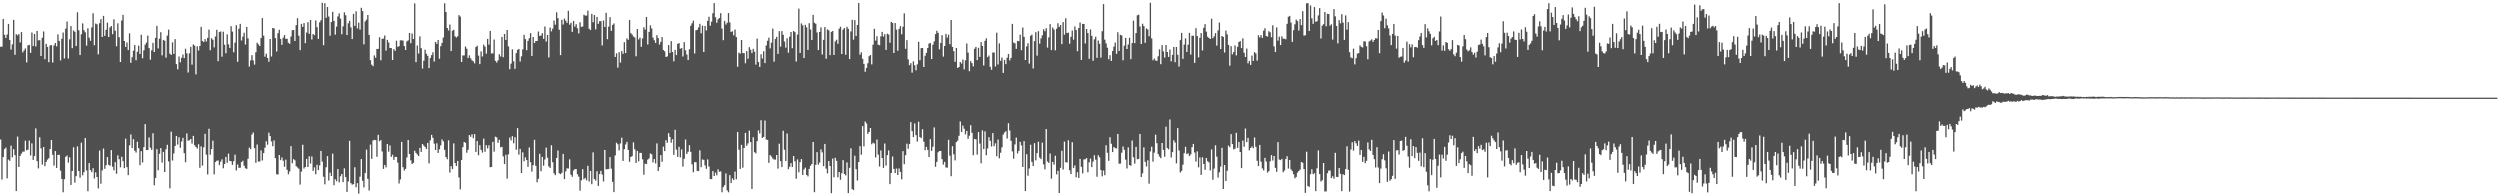 <svg xmlns="http://www.w3.org/2000/svg" width="1920" height="150"><path fill="#4f4f4f" d="M0 35.9h1v71.256H0zM1 35.851h1v102.037H1zM2 14.556h1v106.084H2zM3 26.712h1v87.84H3zM4 29.125h1v84.246H4zM5 26.504h1v110.478H5zM6 18.369h1v104.208H6zM7 30.727h1v92.777H7zM8 38.017h1v73.84H8zM9 34.089h1v86.757H9zM10 15.269h1v99.305H10zM11 42.112h1v77.058H11zM12 26.207h1v120.539H12zM13 27.178h1v77.723H13zM14 26.202h1v102.035H14zM15 32.636h1v87.051H15zM16 24.604h1v93.372H16zM17 40.266h1v76.149H17zM18 38.73h1v77.749H18zM19 37.188h1v70.859H19zM20 47.916h1v67.543H20zM21 34.84h1v80.089H21zM22 34.469h1v73.518H22zM23 40.577h1v78.801H23zM24 24.965h1v85.102H24zM25 35.393h1v87.421H25zM26 26.112h1v93.739H26zM27 35.661h1v62.939H27zM28 23.796h1v99.977H28zM29 31.046h1v98.305H29zM30 30.806h1v74.59H30zM31 42.993h1v70.901H31zM32 29.004h1v97.422H32zM33 24.178h1v88.694H33zM34 45.465h1v82.189H34zM35 33.675h1v90.656H35zM36 36.045h1v86.536H36zM37 47.79h1v73.756H37zM38 34.855h1v79.59H38zM39 34.652h1v72.934H39zM40 48.036h1v70.873H40zM41 34.895h1v92.295H41zM42 33.026h1v82.977H42zM43 35.618h1v93.361H43zM44 26.44h1v92.524H44zM45 31.439h1v87.437H45zM46 46.405h1v84.656H46zM47 29.801h1v107.617H47zM48 25.004h1v122.652H48zM49 44.893h1v92.743H49zM50 22.034h1v98.394H50zM51 16.537h1v102.892H51zM52 44.962h1v79.937H52zM53 30.196h1v90.639H53zM54 20h1v122.053H54zM55 37.024h1v94.296H55zM56 23.416h1v89.696H56zM57 24.419h1v115.836H57zM58 35.365h1v99.883H58zM59 9.415h1v103.001H59zM60 23.224h1v108.157H60zM61 42.294h1v94.224H61zM62 26.297h1v83.274H62zM63 17.966h1v116.692H63zM64 23.234h1v109.032H64zM65 24.81h1v81.182H65zM66 35.044h1v95.863H66zM67 21.697h1v125.208H67zM68 28.922h1v96.304H68zM69 31.329h1v99.307H69zM70 21.059h1v111.213H70zM71 10.212h1v118.961H71zM72 34.749h1v102.29H72zM73 18.077h1v114.329H73zM74 18.62h1v117.3H74zM75 41.738h1v102.931H75zM76 17.807h1v97.804H76zM77 14.694h1v126.413H77zM78 28.409h1v102.479H78zM79 12.168h1v101.904H79zM80 27.543h1v102.103H80zM81 22.884h1v103.995H81zM82 17.43h1v103.192H82zM83 28.41h1v98.142H83zM84 21.036h1v106.246H84zM85 19.947h1v95.351H85zM86 26.289h1v101.782H86zM87 14.858h1v115.968H87zM88 23.597h1v100.92H88zM89 35.52h1v97.897H89zM90 17.919h1v101.383H90zM91 28.64h1v93.672H91zM92 47.63h1v80.902H92zM93 15.747h1v104.687H93zM94 11.35h1v112.415H94zM95 31.484h1v97.649H95zM96 36.05h1v70.457H96zM97 32.636h1v95.739H97zM98 38.44h1v96.048H98zM99 25.587h1v86.016H99zM100 48.256h1v54.99H100zM101 43.941h1v69.811H101zM102 38.895h1v67.966H102zM103 34.589h1v81.16H103zM104 46.234h1v70.887H104zM105 39.741h1v69.125H105zM106 35.108h1v78.661H106zM107 41.456h1v85.405H107zM108 26.692h1v89.421H108zM109 44.765h1v80.023H109zM110 38.632h1v74.359H110zM111 34.297h1v61.029H111zM112 32.721h1v82.516H112zM113 27.356h1v87.874H113zM114 36.932h1v68.631H114zM115 45.843h1v67.541H115zM116 38.675h1v76.428H116zM117 32.91h1v69.462H117zM118 39.944h1v102.374H118zM119 29.101h1v107.554H119zM120 19.842h1v94.713H120zM121 37.246h1v93.577H121zM122 29.682h1v88.436H122zM123 24.726h1v89.024H123zM124 42.491h1v82.384H124zM125 30.693h1v85.929H125zM126 31.297h1v100.775H126zM127 44.289h1v70.376H127zM128 27.343h1v83.865H128zM129 22.759h1v101.217H129zM130 41.233h1v103.423H130zM131 42.199h1v58.911H131zM132 32.494h1v90.808H132zM133 41.373h1v76.507H133zM134 30.033h1v82.085H134zM135 49.273h1v55.117H135zM136 53.256h1v57.743H136zM137 43.422h1v62H137zM138 47.88h1v65.645H138zM139 44.415h1v64.337H139zM140 41.871h1v64.008H140zM141 44.626h1v73.009H141zM142 37.428h1v87.217H142zM143 40.954h1v61.571H143zM144 55.708h1v52.315H144zM145 40.963h1v66.782H145zM146 35.982h1v70.778H146zM147 49.643h1v60.64H147zM148 34.124h1v70.244H148zM149 35.062h1v76.461H149zM150 57.142h1v55.759H150zM151 35.585h1v78.494H151zM152 38.755h1v72.049H152zM153 35.35h1v93.525H153zM154 20.616h1v91.802H154zM155 31.449h1v95.737H155zM156 32.297h1v80.852H156zM157 30.063h1v72.671H157zM158 31.907h1v86.863H158zM159 29.094h1v104.9H159zM160 22.717h1v76.176H160zM161 38.546h1v80.306H161zM162 29.322h1v85.143H162zM163 30.572h1v77.463H163zM164 36.394h1v97.472H164zM165 28.016h1v96.459H165zM166 22.89h1v100.606H166zM167 47.003h1v76.205H167zM168 24.637h1v102.183H168zM169 24.18h1v100.035H169zM170 43.537h1v78.836H170zM171 24.312h1v104.912H171zM172 34.371h1v91.646H172zM173 40.898h1v79.633H173zM174 26.35h1v98.666H174zM175 34.022h1v84.012H175zM176 36.825h1v86.797H176zM177 20.113h1v103.73H177zM178 24.271h1v102.372H178zM179 40.144h1v83.688H179zM180 32.697h1v86.067H180zM181 19.363h1v111.531H181zM182 47.463h1v78.877H182zM183 22.085h1v106.785H183zM184 18.336h1v110.554H184zM185 31.072h1v93.387H185zM186 28.179h1v95.253H186zM187 25.13h1v102.13H187zM188 34.193h1v95.016H188zM189 20.714h1v108.977H189zM190 29.439h1v92.458H190zM191 51.158h1v62.22H191zM192 46.38h1v68.165H192zM193 42.352h1v60.963H193zM194 46.319h1v55.412H194zM195 49.591h1v64.216H195zM196 40.135h1v84.909H196zM197 32.81h1v78.193H197zM198 34.118h1v90.011H198zM199 35.356h1v88.645H199zM200 29.215h1v86.314H200zM201 13.857h1v109.392H201zM202 27.418h1v90.113H202zM203 43.511h1v69.925H203zM204 41.194h1v67.277H204zM205 44.503h1v66.618H205zM206 47.396h1v54.472H206zM207 29.937h1v74.574H207zM208 43.392h1v65.327H208zM209 21.493h1v90.827H209zM210 21.829h1v85.995H210zM211 29.303h1v92.1H211zM212 39.571h1v94.234H212zM213 25.547h1v108.481H213zM214 22.87h1v96.186H214zM215 29.874h1v93.109H215zM216 34.475h1v86.457H216zM217 28.958h1v94.473H217zM218 26.955h1v101.109H218zM219 29.862h1v92.787H219zM220 29.79h1v100.634H220zM221 32.808h1v101.023H221zM222 33.684h1v97.977H222zM223 28.016h1v84.223H223zM224 23.228h1v102.096H224zM225 23.029h1v99.211H225zM226 31.504h1v91.656H226zM227 19.32h1v108.296H227zM228 13.943h1v114.694H228zM229 27.4h1v102.176H229zM230 38.526h1v103.251H230zM231 18.327h1v113.474H231zM232 20.703h1v90.438H232zM233 17.757h1v111.657H233zM234 33.141h1v95.128H234zM235 24.98h1v97.097H235zM236 17.061h1v111.187H236zM237 26h1v94.007H237zM238 15.314h1v110.264H238zM239 30.341h1v89.839H239zM240 26.104h1v105.138H240zM241 27.033h1v101.517H241zM242 15.648h1v118.171H242zM243 20.823h1v105.683H243zM244 29.831h1v100.854H244zM245 17.16h1v109.856H245zM246 15.545h1v100.38H246zM247 2.175h1v121.931H247zM248 34.695h1v101.029H248zM249 2.502h1v139.062H249zM250 13.666h1v114.769H250zM251 5.364h1v114.529H251zM252 12.721h1v125.923H252zM253 27.442h1v105.173H253zM254 16.957h1v118.226H254zM255 9.052h1v108.949H255zM256 16.071h1v126.22H256zM257 26.631h1v111.02H257zM258 20.416h1v118.773H258zM259 12.615h1v117.22H259zM260 10.314h1v129.785H260zM261 14.265h1v121.106H261zM262 26.304h1v107.346H262zM263 20.225h1v119.663H263zM264 9.481h1v119.774H264zM265 11.703h1v124.271H265zM266 26.876h1v120.518H266zM267 17.943h1v121.446H267zM268 16.003h1v92.17H268zM269 20.997h1v119.632H269zM270 30.009h1v111.816H270zM271 10.662h1v130.777H271zM272 19.939h1v108.547H272zM273 8.726h1v135.105H273zM274 21.817h1v118.848H274zM275 17.406h1v131.274H275zM276 22.717h1v112.948H276zM277 5.993h1v116.187H277zM278 8.508h1v130.3H278zM279 34.1h1v109.813H279zM280 16.439h1v116.49H280zM281 15.042h1v99.912H281zM282 11.531h1v125.816H282zM283 26.844h1v119.498H283zM284 46.224h1v64.816H284zM285 49.641h1v72.36H285zM286 50.863h1v57.013H286zM287 42.53h1v64.909H287zM288 44.35h1v63.271H288zM289 37.6h1v82.891H289zM290 37.544h1v65.987H290zM291 28.627h1v79.868H291zM292 46.294h1v61.254H292zM293 29.844h1v86.471H293zM294 29.664h1v100.021H294zM295 27.231h1v99.441H295zM296 38.872h1v89.631H296zM297 30.631h1v79.954H297zM298 32.631h1v83.848H298zM299 36.925h1v74.779H299zM300 36.914h1v83.577H300zM301 46.07h1v72.79H301zM302 37.73h1v85.039H302zM303 39.061h1v81.424H303zM304 31.298h1v89.237H304zM305 35.978h1v88.951H305zM306 35.447h1v105.448H306zM307 31.02h1v106.796H307zM308 30.947h1v78.025H308zM309 31.226h1v97.172H309zM310 35.383h1v95.568H310zM311 38.377h1v91.315H311zM312 31.8h1v89.133H312zM313 31.045h1v76.463H313zM314 25.311h1v92.938H314zM315 33.188h1v89.942H315zM316 25.699h1v100.275H316zM317 29.93h1v95.132H317zM318 2.604h1v113.143H318zM319 47.715h1v69.662H319zM320 34.957h1v83.666H320zM321 41.095h1v78.839H321zM322 27.979h1v85.591H322zM323 36.944h1v79.752H323zM324 52.62h1v57.996H324zM325 46.629h1v65.204H325zM326 38.141h1v74.82H326zM327 41.243h1v73.225H327zM328 42.892h1v66.888H328zM329 52.347h1v73.154H329zM330 44.605h1v63.147H330zM331 42.334h1v61.264H331zM332 40.2h1v65.702H332zM333 47.237h1v63.079H333zM334 32.198h1v82.988H334zM335 33.689h1v76.381H335zM336 30.739h1v86.699H336zM337 45.132h1v69.509H337zM338 35.456h1v76.202H338zM339 32.91h1v74.163H339zM340 28.802h1v79.801H340zM341 2.502h1v112.62H341zM342 9.144h1v111.463H342zM343 21.512h1v100.782H343zM344 23.397h1v84.315H344zM345 18.846h1v113.668H345zM346 39.198h1v88.321H346zM347 23.594h1v106.268H347zM348 22.872h1v87.277H348zM349 27.909h1v97.339H349zM350 28.848h1v98.629H350zM351 27.853h1v95.732H351zM352 11.619h1v124.649H352zM353 12.773h1v132.687H353zM354 47.618h1v75.281H354zM355 42.592h1v70.409H355zM356 42.569h1v66.437H356zM357 35.727h1v73.964H357zM358 37.449h1v79.864H358zM359 44.577h1v70.471H359zM360 42.498h1v61.22H360zM361 44.816h1v60.236H361zM362 46.36h1v56.794H362zM363 47.122h1v59.013H363zM364 48.658h1v54.329H364zM365 36.129h1v80.571H365zM366 35.114h1v73.203H366zM367 42.696h1v76.543H367zM368 49.234h1v62.257H368zM369 39.476h1v75.61H369zM370 43.382h1v73.806H370zM371 34.31h1v72.121H371zM372 35.841h1v80.766H372zM373 41.223h1v70.228H373zM374 29.908h1v84.094H374zM375 34.279h1v77.267H375zM376 23.763h1v104.689H376zM377 41.056h1v87.175H377zM378 40.948h1v67.997H378zM379 30.354h1v86.15H379zM380 46.771h1v58.21H380zM381 48.01h1v57.529H381zM382 46.324h1v63.345H382zM383 41.642h1v65.737H383zM384 43.377h1v69.799H384zM385 28.35h1v84.435H385zM386 43.909h1v76.186H386zM387 26.089h1v99.891H387zM388 30.739h1v88.159H388zM389 23.022h1v114.129H389zM390 35.654h1v82.894H390zM391 53.168h1v52.458H391zM392 48.855h1v58.947H392zM393 37.875h1v66.665H393zM394 47.056h1v62.999H394zM395 52.907h1v52.473H395zM396 40.8h1v74.207H396zM397 38.314h1v60.07H397zM398 37.629h1v81.153H398zM399 47.253h1v67.121H399zM400 43.262h1v89.606H400zM401 37.895h1v79.082H401zM402 26.715h1v97.161H402zM403 30.046h1v90.796H403zM404 38.578h1v84.354H404zM405 31.405h1v96.737H405zM406 29.349h1v83.904H406zM407 25.451h1v99.183H407zM408 42.94h1v88.86H408zM409 28.402h1v98.495H409zM410 33.033h1v74.352H410zM411 31.481h1v95.849H411zM412 31.479h1v108.552H412zM413 24.233h1v113.068H413zM414 27.55h1v90.554H414zM415 27.354h1v104.194H415zM416 25.519h1v95.012H416zM417 29.866h1v97.439H417zM418 20.303h1v102.214H418zM419 31.891h1v81.468H419zM420 26.892h1v94.271H420zM421 44.115h1v83.678H421zM422 21.14h1v107.808H422zM423 24.083h1v87.47H423zM424 22.03h1v102.521H424zM425 15.816h1v117.261H425zM426 18.946h1v115.587H426zM427 9.444h1v111.825H427zM428 13.983h1v101.602H428zM429 22.846h1v110.238H429zM430 42.332h1v91.438H430zM431 15.21h1v117.501H431zM432 18.844h1v99.31H432zM433 14.282h1v123.277H433zM434 15.857h1v115.765H434zM435 17.547h1v111.757H435zM436 8.313h1v121.145H436zM437 18.961h1v103.386H437zM438 17.44h1v116.698H438zM439 24.467h1v111.28H439zM440 16.096h1v114.888H440zM441 20.43h1v109.448H441zM442 18.59h1v111.23H442zM443 21.753h1v112.106H443zM444 25.663h1v110.027H444zM445 17.105h1v129.318H445zM446 20.639h1v117.877H446zM447 20.367h1v109.56H447zM448 11.311h1v126.382H448zM449 11.969h1v124.613H449zM450 11.986h1v126.526H450zM451 8.136h1v119.175H451zM452 22.1h1v117.334H452zM453 23.099h1v108.197H453zM454 10.641h1v130.848H454zM455 17.097h1v99.952H455zM456 11.513h1v125.949H456zM457 22.567h1v116.136H457zM458 12.971h1v118.543H458zM459 18.323h1v124.454H459zM460 16.33h1v117.357H460zM461 16.242h1v114.976H461zM462 34.9h1v99.2H462zM463 15.733h1v123.631H463zM464 20.754h1v94.38H464zM465 9.812h1v120.257H465zM466 30.111h1v99.854H466zM467 20.462h1v109.267H467zM468 13.161h1v107.446H468zM469 23.694h1v105.828H469zM470 19.153h1v120.51H470zM471 18.002h1v129.569H471zM472 43.746h1v75.632H472zM473 40.944h1v68.651H473zM474 51.906h1v58.886H474zM475 40.049h1v75.471H475zM476 48.089h1v62.094H476zM477 39.238h1v66.488H477zM478 41.317h1v82.299H478zM479 32.385h1v82.137H479zM480 40.747h1v70.216H480zM481 29.47h1v79.474H481zM482 30.634h1v84.531H482zM483 15.31h1v108.957H483zM484 25.469h1v95.085H484zM485 26.55h1v93.284H485zM486 28.035h1v81.279H486zM487 28.779h1v85.865H487zM488 43.235h1v81.899H488zM489 22.275h1v93.629H489zM490 30.308h1v93.571H490zM491 28.911h1v88.448H491zM492 35.928h1v81.548H492zM493 29.533h1v92.83H493zM494 20.946h1v113.256H494zM495 22.791h1v102.908H495zM496 13.02h1v113.009H496zM497 34.138h1v88.503H497zM498 24.533h1v97.108H498zM499 19.492h1v98.381H499zM500 21.849h1v96.663H500zM501 28.899h1v95.872H501zM502 30.916h1v91.24H502zM503 32.961h1v92.508H503zM504 27.052h1v83.055H504zM505 29.288h1v102.014H505zM506 34.186h1v94.108H506zM507 32.175h1v86.897H507zM508 28.469h1v95.805H508zM509 38.44h1v74.194H509zM510 39.428h1v76.642H510zM511 43.797h1v63.882H511zM512 43.28h1v66.387H512zM513 34.601h1v67.663H513zM514 40.699h1v64.491H514zM515 31.608h1v77.976H515zM516 39.899h1v67.013H516zM517 47.116h1v71.806H517zM518 38.297h1v61.404H518zM519 42.3h1v72.58H519zM520 33.678h1v86.816H520zM521 33.076h1v79.651H521zM522 37.447h1v83.425H522zM523 36.907h1v77.821H523zM524 43.365h1v84.604H524zM525 32.35h1v89.612H525zM526 38.628h1v68.525H526zM527 41.87h1v76.36H527zM528 46.154h1v70.387H528zM529 37.836h1v73.656H529zM530 19.802h1v96.843H530zM531 17.908h1v108.312H531zM532 15.85h1v116.498H532zM533 41.066h1v83.43H533zM534 23.23h1v101.413H534zM535 22.925h1v108.275H535zM536 21.065h1v110.303H536zM537 18.254h1v97.176H537zM538 25.528h1v102.868H538zM539 19.732h1v102.699H539zM540 39.936h1v82.852H540zM541 19.929h1v107.102H541zM542 23.373h1v106.291H542zM543 16.035h1v106.376H543zM544 12.844h1v115.076H544zM545 19.769h1v117.827H545zM546 16.627h1v120.972H546zM547 10.209h1v121.192H547zM548 2.379h1v132.794H548zM549 13.277h1v119.347H549zM550 17.472h1v117.198H550zM551 14.867h1v115.163H551zM552 13.816h1v118.14H552zM553 10.13h1v121.508H553zM554 21.975h1v125.683H554zM555 30.883h1v112.812H555zM556 16.021h1v126.205H556zM557 18.835h1v114.311H557zM558 17.467h1v128.778H558zM559 10.056h1v137.623H559zM560 17.258h1v117.256H560zM561 24.512h1v116.091H561zM562 23.991h1v113.002H562zM563 27.152h1v111.147H563zM564 22.696h1v109.074H564zM565 28.479h1v109.187H565zM566 51.235h1v50.107H566zM567 40.434h1v74.56H567zM568 41.221h1v88.529H568zM569 30.725h1v80.514H569zM570 40.791h1v88.002H570zM571 40.829h1v72.84H571zM572 48.579h1v53.508H572zM573 39.225h1v72.749H573zM574 45.13h1v64.977H574zM575 36.239h1v64.125H575zM576 38.22h1v70.855H576zM577 40.808h1v104.365H577zM578 37.531h1v67.886H578zM579 39.703h1v77.182H579zM580 49.596h1v68.238H580zM581 29.671h1v78.726H581zM582 47.606h1v52.47H582zM583 51.391h1v51.113H583zM584 41.662h1v50.696H584zM585 44.959h1v60.975H585zM586 39.353h1v65.806H586zM587 48.449h1v44.13H587zM588 34.927h1v72.236H588zM589 31.275h1v76.218H589zM590 28.915h1v96.184H590zM591 37.148h1v81.966H591zM592 32.784h1v87.409H592zM593 21.941h1v99.823H593zM594 47.378h1v75.095H594zM595 29.94h1v92.71H595zM596 28.247h1v90.804H596zM597 41.434h1v88.036H597zM598 23.916h1v86.472H598zM599 35.815h1v87.999H599zM600 23.919h1v104.458H600zM601 26.733h1v73.671H601zM602 31.914h1v83.098H602zM603 36.584h1v87.102H603zM604 29.447h1v73.086H604zM605 40.424h1v89.544H605zM606 28.17h1v99.906H606zM607 24.554h1v100.748H607zM608 37.019h1v91.248H608zM609 23.803h1v95.984H609zM610 24.681h1v99.225H610zM611 47.276h1v89.993H611zM612 26.577h1v95.857H612zM613 6.594h1v125.755H613zM614 40.665h1v83.837H614zM615 17.945h1v104.234H615zM616 19.516h1v114.881H616zM617 44.535h1v85.593H617zM618 19.101h1v109.621H618zM619 21.013h1v113.335H619zM620 38.342h1v97.155H620zM621 17.821h1v111.923H621zM622 22.693h1v104.617H622zM623 30.702h1v95.237H623zM624 11.418h1v97.662H624zM625 17.42h1v130.182H625zM626 18.229h1v108.334H626zM627 24.912h1v91.918H627zM628 38.469h1v88.016H628zM629 24.598h1v100.261H629zM630 21.056h1v93.754H630zM631 41.886h1v75.177H631zM632 30.62h1v97.011H632zM633 20.774h1v89.751H633zM634 45.121h1v84.431H634zM635 22.557h1v110.543H635zM636 23.338h1v100.315H636zM637 42.339h1v85.143H637zM638 24.473h1v123.89H638zM639 23.8h1v98.031H639zM640 42.256h1v93.875H640zM641 31.781h1v89.393H641zM642 30.531h1v93.003H642zM643 33.635h1v102.561H643zM644 22.023h1v110.093H644zM645 20.553h1v117.518H645zM646 41.483h1v91.514H646zM647 22.797h1v100.196H647zM648 21.479h1v112.174H648zM649 42.029h1v92.656H649zM650 20.596h1v104.138H650zM651 22.187h1v126.101H651zM652 45.348h1v83.51H652zM653 24.184h1v89.719H653zM654 15.245h1v130.001H654zM655 30.474h1v115.543H655zM656 15.448h1v104.173H656zM657 27.678h1v102.257H657zM658 19.228h1v119.417H658zM659 2.318h1v122.078H659zM660 42.044h1v70.168H660zM661 40.213h1v78.622H661zM662 45.177h1v51.631H662zM663 49.113h1v63.343H663zM664 55.166h1v38.154H664zM665 52.194h1v42.631H665zM666 48.587h1v54.22H666zM667 43.184h1v58.205H667zM668 42.248h1v56.06H668zM669 49.436h1v61.38H669zM670 34.296h1v75.294H670zM671 22.131h1v88.077H671zM672 31.19h1v89.721H672zM673 27.868h1v79.311H673zM674 34.376h1v84.404H674zM675 34.7h1v93.195H675zM676 27.957h1v87.583H676zM677 24.464h1v96.896H677zM678 28.053h1v100.862H678zM679 26.289h1v83.96H679zM680 38.366h1v88.794H680zM681 25.93h1v93.188H681zM682 26.513h1v88.993H682zM683 32.826h1v108.576H683zM684 16.808h1v116.034H684zM685 17.597h1v102.639H685zM686 40.727h1v88.94H686zM687 17.735h1v115.114H687zM688 22.81h1v106.631H688zM689 38.978h1v95.432H689zM690 22.229h1v107.149H690zM691 20.045h1v111.968H691zM692 26.392h1v111.358H692zM693 20.513h1v95.556H693zM694 10.268h1v115.854H694zM695 37.504h1v81.707H695zM696 30.802h1v79.54H696zM697 45.623h1v68.583H697zM698 50.056h1v60.598H698zM699 48.538h1v45.267H699zM700 55.823h1v44.874H700zM701 47.094h1v58.188H701zM702 50.105h1v44.703H702zM703 54.02h1v49.808H703zM704 49.386h1v59.378H704zM705 32.124h1v61.389H705zM706 46.268h1v58.992H706zM707 36.945h1v69.119H707zM708 36.812h1v62.447H708zM709 51.44h1v57.41H709zM710 42.808h1v72.523H710zM711 40.599h1v72.174H711zM712 36.861h1v78.294H712zM713 33.493h1v87.129H713zM714 33.063h1v73.778H714zM715 45.385h1v70.497H715zM716 34.331h1v78.38H716zM717 31.777h1v66.069H717zM718 26.213h1v101.907H718zM719 23.593h1v100.739H719zM720 25.249h1v91.706H720zM721 37.872h1v78.029H721zM722 32.991h1v82.958H722zM723 27.016h1v95.225H723zM724 43.466h1v82.971H724zM725 35.315h1v88.976H725zM726 26.026h1v102.514H726zM727 28.862h1v99.955H727zM728 26.638h1v80.73H728zM729 33.964h1v85.657H729zM730 15.372h1v119.933H730zM731 36.064h1v76.225H731zM732 39.289h1v79.237H732zM733 47.442h1v75.753H733zM734 36.878h1v72.275H734zM735 52.247h1v55.747H735zM736 51.478h1v52.82H736zM737 47.606h1v45.686H737zM738 48.788h1v52.614H738zM739 45.781h1v50.69H739zM740 53.305h1v45.55H740zM741 46.27h1v56.951H741zM742 33.391h1v67.186H742zM743 40.386h1v66.258H743zM744 54.67h1v49.525H744zM745 46.937h1v49.199H745zM746 48.513h1v53.527H746zM747 51.054h1v68.141H747zM748 37.43h1v69.252H748zM749 36.064h1v71.008H749zM750 46.164h1v72.584H750zM751 36.707h1v64.721H751zM752 43.654h1v66.567H752zM753 32.309h1v93.109H753zM754 35.32h1v64.802H754zM755 50.289h1v64.191H755zM756 31.369h1v69.556H756zM757 29.425h1v89.825H757zM758 43.896h1v70.118H758zM759 42.666h1v62.682H759zM760 51.314h1v56.826H760zM761 53.585h1v58.955H761zM762 40.317h1v61.873H762zM763 40.366h1v71.906H763zM764 51.058h1v59.02H764zM765 25.09h1v94.931H765zM766 49.493h1v57.716H766zM767 33.343h1v88.232H767zM768 46.711h1v70.582H768zM769 44.208h1v68.987H769zM770 56.018h1v47.407H770zM771 46.019h1v55.742H771zM772 49.263h1v51.489H772zM773 44.332h1v62.054H773zM774 41.496h1v53.103H774zM775 46.377h1v53.885H775zM776 44.454h1v63.735H776zM777 18.35h1v97.945H777zM778 32.697h1v89.156H778zM779 33.304h1v77.594H779zM780 37.537h1v68.144H780zM781 31.432h1v86.429H781zM782 31.629h1v84.281H782zM783 26.668h1v82.3H783zM784 38.551h1v73.119H784zM785 21.142h1v107.125H785zM786 28.305h1v80.06H786zM787 46.094h1v100.653H787zM788 35.64h1v82.801H788zM789 33.249h1v101.739H789zM790 48.846h1v80.532H790zM791 27.493h1v83.645H791zM792 26.603h1v97.716H792zM793 52.577h1v74.977H793zM794 31.611h1v78.39H794zM795 24.724h1v98.393H795zM796 42.749h1v74.832H796zM797 23.942h1v84.885H797zM798 33.517h1v87.467H798zM799 29.564h1v92.627H799zM800 27.133h1v82.384H800zM801 22.453h1v103.778H801zM802 24.032h1v106.01H802zM803 21.641h1v77.471H803zM804 36.575h1v87.493H804zM805 28.722h1v96.398H805zM806 18.534h1v99.389H806zM807 38.473h1v98.729H807zM808 21.094h1v103.291H808zM809 22.759h1v103.688H809zM810 38.662h1v80.942H810zM811 22.046h1v111.871H811zM812 17.909h1v113.241H812zM813 20.731h1v127.486H813zM814 19.175h1v109.7H814zM815 33.885h1v81.939H815zM816 16.929h1v113.284H816zM817 26.637h1v82.117H817zM818 14.04h1v110.472H818zM819 25.401h1v99.491H819zM820 25.015h1v82.731H820zM821 33.577h1v97.2H821zM822 28.245h1v105.426H822zM823 23.465h1v85.747H823zM824 30.47h1v98.508H824zM825 20.332h1v106.753H825zM826 23.113h1v113.021H826zM827 39.303h1v92.932H827zM828 21.553h1v115.159H828zM829 17.28h1v104.783H829zM830 46.053h1v82.121H830zM831 18.33h1v114.832H831zM832 18.434h1v104.044H832zM833 33.388h1v88.862H833zM834 22.297h1v99.123H834zM835 25.392h1v106.916H835zM836 45.143h1v79.483H836zM837 22.63h1v99.134H837zM838 27.552h1v100.802H838zM839 46.667h1v77.458H839zM840 30.228h1v89.001H840zM841 28.192h1v94.5H841zM842 44.436h1v91.297H842zM843 31.151h1v88.069H843zM844 33.641h1v87.198H844zM845 44.214h1v86.41H845zM846 23.987h1v111.411H846zM847 3.176h1v127.795H847zM848 30.453h1v104.095H848zM849 33.308h1v78.261H849zM850 36.663h1v80.674H850zM851 45.519h1v77.963H851zM852 42.383h1v62.966H852zM853 46.786h1v63.607H853zM854 39.192h1v77.581H854zM855 35.855h1v77.041H855zM856 32.656h1v81.156H856zM857 41.311h1v72.691H857zM858 24.784h1v78.06H858zM859 39.123h1v86.649H859zM860 26.769h1v98.836H860zM861 27.25h1v90.066H861zM862 46.3h1v66.21H862zM863 35.08h1v79.968H863zM864 29.132h1v93.485H864zM865 37.648h1v91.75H865zM866 34.181h1v79.022H866zM867 28.957h1v97.791H867zM868 45.417h1v81.939H868zM869 33.085h1v74.819H869zM870 15.839h1v104.945H870zM871 33.151h1v92.47H871zM872 25.38h1v87.396H872zM873 11.792h1v110.52H873zM874 11.289h1v110.778H874zM875 20.385h1v82.513H875zM876 33.844h1v102.116H876zM877 18.228h1v114.892H877zM878 20.034h1v93.14H878zM879 32.931h1v91.338H879zM880 21.851h1v105.99H880zM881 22.663h1v100.459H881zM882 27.857h1v113.186H882zM883 2.089h1v114.196H883zM884 29.472h1v83.212H884zM885 46.281h1v77.861H885zM886 44.944h1v72.327H886zM887 46.455h1v56.958H887zM888 46.767h1v63.206H888zM889 43.194h1v75.155H889zM890 37.882h1v82.338H890zM891 49.298h1v72.198H891zM892 34.71h1v75.139H892zM893 39.47h1v75.607H893zM894 44.233h1v76.125H894zM895 34.574h1v62.682H895zM896 39.937h1v73.811H896zM897 43.72h1v70.947H897zM898 38.065h1v53.671H898zM899 47.086h1v73.897H899zM900 42.207h1v74.617H900zM901 36.083h1v71.618H901zM902 47.784h1v61.665H902zM903 36.118h1v89.38H903zM904 42.074h1v56.265H904zM905 51.091h1v64.45H905zM906 30.826h1v101.645H906zM907 25.223h1v105.984H907zM908 45.187h1v81.277H908zM909 34.234h1v83.425H909zM910 29.513h1v83.211H910zM911 39.879h1v78.48H911zM912 34.377h1v83.337H912zM913 25.261h1v94.648H913zM914 41.911h1v76.719H914zM915 27.46h1v85.599H915zM916 27.457h1v83.096H916zM917 48.313h1v68.819H917zM918 21.658h1v102.444H918zM919 27.69h1v88.552H919zM920 44.057h1v84.474H920zM921 29.053h1v91.854H921zM922 25.339h1v109.016H922zM923 38.737h1v82.119H923zM924 21.372h1v104.541H924zM925 18.542h1v111.934H925zM926 24.296h1v97.047H926zM927 28.211h1v95.655H927zM928 29.182h1v95.528H928zM929 29.94h1v100.99H929zM930 14.314h1v100.412H930zM931 29.362h1v108.668H931zM932 27.924h1v101.549H932zM933 25.448h1v86.148H933zM934 35.041h1v85.302H934zM935 23.338h1v113.065H935zM936 17.317h1v115.011H936zM937 37.685h1v90.286H937zM938 27.673h1v85.857H938zM939 28.364h1v116.803H939zM940 40.342h1v86.387H940zM941 23.436h1v115.606H941zM942 26.407h1v104.793H942zM943 34.476h1v77.366H943zM944 50.428h1v62.641H944zM945 35.46h1v67.558H945zM946 41.747h1v68.911H946zM947 39.914h1v74.843H947zM948 34.871h1v79.298H948zM949 42.556h1v59.434H949zM950 35.933h1v77.619H950zM951 32.238h1v76.836H951zM952 31.547h1v85.198H952zM953 36.932h1v92.182H953zM954 29.46h1v78.545H954zM955 40.511h1v72.192H955zM956 43.768h1v54.96H956zM957 37.27h1v71.856H957zM958 48.66h1v57.236H958zM959 46.817h1v68.671H959zM960 49.889h1v63.755H960zM961 42.647h1v69.817H961zM962 46.784h1v67.06H962zM963 40.012h1v65.56H963zM964 41.086h1v71.643H964zM965 46.606h1v76.913H965zM966 27.07h1v100.483H966zM967 28.758h1v82.569H967zM968 26.954h1v97.274H968zM969 29.066h1v100.2H969zM970 23.547h1v107.294H970zM971 21.668h1v99.575H971zM972 27.699h1v96.332H972zM973 28.112h1v104.428H973zM974 23.96h1v107.483H974zM975 24.832h1v99.066H975zM976 28.618h1v90.534H976zM977 19.412h1v103.864H977zM978 35.632h1v84.183H978zM979 39.993h1v88.927H979zM980 21.058h1v110.89H980zM981 31.194h1v77.951H981zM982 28.149h1v94.431H982zM983 34.627h1v88.359H983zM984 27.906h1v94.116H984zM985 29.796h1v102.488H985zM986 29.674h1v101.253H986zM987 30.184h1v91.915H987zM988 18.338h1v101.634H988zM989 12.917h1v116.539H989zM990 12.173h1v110.703H990zM991 17.375h1v112.686H991zM992 32.155h1v99.267H992zM993 23.21h1v110.601H993zM994 18.704h1v118.235H994zM995 15.056h1v120.821H995zM996 16.23h1v116.404H996zM997 23.426h1v107.92H997zM998 14.624h1v115.62H998zM999 19.371h1v105.007H999zM1000 8.592h1v116.455H1000zM1001 27.364h1v102.47H1001zM1002 27.093h1v121.009H1002zM1003 2.494h1v114.02H1003zM1004 2.443h1v140.446H1004zM1005 23.832h1v119.657H1005zM1006 4.217h1v129.566H1006zM1007 14.054h1v115.962H1007zM1008 18.342h1v115.417H1008zM1009 5.419h1v127.528H1009zM1010 16.757h1v130.09H1010zM1011 16.258h1v112.955H1011zM1012 11.818h1v103.68H1012zM1013 6.26h1v127.436H1013zM1014 29.605h1v109.828H1014zM1015 19.699h1v118.767H1015zM1016 18.6h1v106.598H1016zM1017 9.22h1v137.824H1017zM1018 20.185h1v126.834H1018zM1019 10.614h1v122.385H1019zM1020 10.825h1v120.142H1020zM1021 19.771h1v111.194H1021zM1022 18.611h1v118.164H1022zM1023 30.424h1v104.968H1023zM1024 6.99h1v130.253H1024zM1025 12.54h1v104.825H1025zM1026 19.895h1v115.962H1026zM1027 33.34h1v102.64H1027zM1028 15.464h1v113.573H1028zM1029 17.913h1v115.593H1029zM1030 10.922h1v135.934H1030zM1031 17.344h1v116.507H1031zM1032 30.633h1v103.885H1032zM1033 11.805h1v118.019H1033zM1034 22.772h1v89.586H1034zM1035 17.044h1v113.411H1035zM1036 40.076h1v107.059H1036zM1037 44.113h1v70.691H1037zM1038 44.749h1v64.495H1038zM1039 37.377h1v78.323H1039zM1040 49.454h1v58.867H1040zM1041 44.686h1v65.404H1041zM1042 41.183h1v70.916H1042zM1043 40.812h1v67.147H1043zM1044 34.88h1v84.079H1044zM1045 35.999h1v79.156H1045zM1046 36.485h1v87.848H1046zM1047 31.737h1v88.742H1047zM1048 31.822h1v93.56H1048zM1049 35.551h1v87.995H1049zM1050 45.581h1v63.768H1050zM1051 31.835h1v82.925H1051zM1052 31.115h1v84.839H1052zM1053 30.281h1v77.107H1053zM1054 32.189h1v86.784H1054zM1055 30.677h1v91.574H1055zM1056 29.329h1v99.266H1056zM1057 29.568h1v83.471H1057zM1058 23.056h1v105.591H1058zM1059 40.837h1v99.83H1059zM1060 16.244h1v113.243H1060zM1061 9.635h1v112.651H1061zM1062 11.852h1v106.567H1062zM1063 21.709h1v101.452H1063zM1064 14.281h1v114.963H1064zM1065 19.456h1v120.175H1065zM1066 21.767h1v94.601H1066zM1067 27.226h1v111.556H1067zM1068 34.685h1v102.918H1068zM1069 26.078h1v108.962H1069zM1070 18.401h1v89.16H1070zM1071 27.405h1v109.948H1071zM1072 37.354h1v78.128H1072zM1073 27.596h1v87.725H1073zM1074 44.363h1v74.298H1074zM1075 43.59h1v64.693H1075zM1076 43.423h1v64.578H1076zM1077 36.923h1v78.965H1077zM1078 48.146h1v67.058H1078zM1079 46.422h1v58.686H1079zM1080 32.01h1v79.91H1080zM1081 47.296h1v72.942H1081zM1082 33.955h1v94.86H1082zM1083 36.378h1v70.517H1083zM1084 34.083h1v85.753H1084zM1085 43.957h1v68.226H1085zM1086 36.188h1v85.249H1086zM1087 35.976h1v76.99H1087zM1088 36.632h1v80.718H1088zM1089 30.829h1v92.65H1089zM1090 28.049h1v89.139H1090zM1091 25.368h1v102.376H1091zM1092 34.674h1v71.528H1092zM1093 36.784h1v91.612H1093zM1094 18.521h1v99.099H1094zM1095 28.797h1v103.171H1095zM1096 21.763h1v120.56H1096zM1097 24.063h1v122.858H1097zM1098 25.997h1v96.203H1098zM1099 34.833h1v99.679H1099zM1100 29.451h1v93.209H1100zM1101 28.243h1v78.478H1101zM1102 31.42h1v90.712H1102zM1103 30.743h1v113.463H1103zM1104 34.729h1v92.57H1104zM1105 24.178h1v94.566H1105zM1106 12.691h1v123.575H1106zM1107 38.867h1v79.913H1107zM1108 34.834h1v86.941H1108zM1109 39.015h1v73.8H1109zM1110 32.234h1v91.25H1110zM1111 32.899h1v85.89H1111zM1112 37.811h1v71.68H1112zM1113 39.002h1v64.858H1113zM1114 37.747h1v69.046H1114zM1115 30.813h1v73.443H1115zM1116 41.79h1v69.843H1116zM1117 43.164h1v62.968H1117zM1118 40.47h1v86.892H1118zM1119 34.501h1v78.627H1119zM1120 34.957h1v90.332H1120zM1121 43.836h1v78.509H1121zM1122 47.338h1v70.247H1122zM1123 35.614h1v80.891H1123zM1124 26.859h1v102.046H1124zM1125 30.103h1v89.663H1125zM1126 38.037h1v85.851H1126zM1127 39.424h1v93.51H1127zM1128 38.583h1v87.53H1128zM1129 36.352h1v90.52H1129zM1130 39.942h1v95.02H1130zM1131 42.006h1v63.13H1131zM1132 40.517h1v75.485H1132zM1133 44.185h1v70.368H1133zM1134 39.749h1v77.872H1134zM1135 34.629h1v77.607H1135zM1136 34.163h1v80.059H1136zM1137 30.403h1v80.793H1137zM1138 33.704h1v81.539H1138zM1139 35.602h1v79.094H1139zM1140 42.527h1v74.071H1140zM1141 28.513h1v81.117H1141zM1142 25.341h1v110.899H1142zM1143 36.313h1v73.163H1143zM1144 43.964h1v68.245H1144zM1145 44.566h1v59.655H1145zM1146 49.419h1v56.858H1146zM1147 43.067h1v64.75H1147zM1148 47.352h1v61.743H1148zM1149 41.113h1v73.343H1149zM1150 36.404h1v65.311H1150zM1151 33.25h1v79.811H1151zM1152 40.113h1v76.101H1152zM1153 33.472h1v89.922H1153zM1154 16.308h1v91.58H1154zM1155 25.187h1v102.644H1155zM1156 37.244h1v78.367H1156zM1157 25.103h1v90.226H1157zM1158 27.716h1v93.631H1158zM1159 32.695h1v93.15H1159zM1160 29.623h1v97.346H1160zM1161 28.447h1v94.577H1161zM1162 24.138h1v101.194H1162zM1163 30.459h1v83.501H1163zM1164 30.729h1v95.83H1164zM1165 43.732h1v81.299H1165zM1166 25.204h1v99.423H1166zM1167 30.318h1v101.957H1167zM1168 22.608h1v96.469H1168zM1169 29.961h1v96.273H1169zM1170 31.822h1v98.441H1170zM1171 20.917h1v113.991H1171zM1172 24.377h1v91.61H1172zM1173 38.357h1v83.52H1173zM1174 34.434h1v94.603H1174zM1175 33.331h1v86.906H1175zM1176 31.346h1v85.313H1176zM1177 12.33h1v110.5H1177zM1178 10.891h1v114.79H1178zM1179 25.757h1v99.496H1179zM1180 28.11h1v100.71H1180zM1181 20.302h1v109.457H1181zM1182 16.371h1v102.472H1182zM1183 20.204h1v111.953H1183zM1184 38.622h1v85.333H1184zM1185 23.433h1v114.766H1185zM1186 20.62h1v109.775H1186zM1187 24.23h1v106.4H1187zM1188 6.966h1v114.042H1188zM1189 2.464h1v135.331H1189zM1190 24.123h1v122.645H1190zM1191 9.726h1v123.002H1191zM1192 13.095h1v129.561H1192zM1193 19.137h1v123.867H1193zM1194 5.449h1v125.111H1194zM1195 17.597h1v107.403H1195zM1196 21.461h1v111.604H1196zM1197 30.976h1v101.926H1197zM1198 18.857h1v112.074H1198zM1199 14.464h1v108.961H1199zM1200 11.622h1v116.774H1200zM1201 15.745h1v117.12H1201zM1202 22.16h1v115.816H1202zM1203 19.524h1v123.011H1203zM1204 11.156h1v116.627H1204zM1205 21.042h1v120.755H1205zM1206 13.638h1v123.773H1206zM1207 5.687h1v132.903H1207zM1208 10.699h1v112.959H1208zM1209 12.999h1v124.909H1209zM1210 14.78h1v123.289H1210zM1211 16.326h1v123.608H1211zM1212 12.505h1v116.388H1212zM1213 23.933h1v119.514H1213zM1214 20.965h1v120.395H1214zM1215 19.769h1v113.267H1215zM1216 16.044h1v118.316H1216zM1217 6.005h1v112.503H1217zM1218 11.266h1v128.08H1218zM1219 39.728h1v93.653H1219zM1220 12.468h1v124.497H1220zM1221 13.917h1v100.11H1221zM1222 22.357h1v102.584H1222zM1223 27.467h1v104.065H1223zM1224 5.188h1v129.86H1224zM1225 41.106h1v67.856H1225zM1226 41.764h1v70.368H1226zM1227 51.452h1v62.479H1227zM1228 32.836h1v85.557H1228zM1229 35.605h1v83.563H1229zM1230 39.422h1v75.972H1230zM1231 40.791h1v73.861H1231zM1232 41.105h1v69.039H1232zM1233 39.56h1v75.798H1233zM1234 33.321h1v78.368H1234zM1235 33.678h1v75.107H1235zM1236 28.775h1v94.052H1236zM1237 37.039h1v81.338H1237zM1238 18.34h1v98.285H1238zM1239 32.382h1v77.83H1239zM1240 36.722h1v76.348H1240zM1241 25.588h1v89.313H1241zM1242 36.889h1v95.844H1242zM1243 31.908h1v80.655H1243zM1244 30.179h1v80.568H1244zM1245 28.498h1v88.908H1245zM1246 37.791h1v88.726H1246zM1247 14.259h1v118.511H1247zM1248 23.182h1v116.117H1248zM1249 8.691h1v111.291H1249zM1250 26.278h1v104.091H1250zM1251 26.542h1v99.498H1251zM1252 19.599h1v111.295H1252zM1253 21.015h1v84.194H1253zM1254 29.245h1v112.131H1254zM1255 41.075h1v90.329H1255zM1256 30.113h1v102.863H1256zM1257 25.153h1v110.074H1257zM1258 22.84h1v105.015H1258zM1259 26.211h1v106.332H1259zM1260 42.251h1v77.079H1260zM1261 19.701h1v108.575H1261zM1262 31.375h1v98.677H1262zM1263 36.011h1v90.555H1263zM1264 45.436h1v73.25H1264zM1265 47.686h1v64.185H1265zM1266 43.075h1v64.816H1266zM1267 41.101h1v74.724H1267zM1268 21.636h1v95.502H1268zM1269 40.935h1v77.234H1269zM1270 30.934h1v80.225H1270zM1271 33.016h1v75.283H1271zM1272 20.606h1v97.54H1272zM1273 28.208h1v88.049H1273zM1274 18.277h1v97.275H1274zM1275 24.602h1v90.501H1275zM1276 24.483h1v97.788H1276zM1277 44.489h1v89.32H1277zM1278 30.804h1v93.06H1278zM1279 22.623h1v87.686H1279zM1280 26.107h1v101.445H1280zM1281 40.887h1v85.471H1281zM1282 30.1h1v84.363H1282zM1283 21.205h1v82.007H1283zM1284 34.753h1v88.761H1284zM1285 23.309h1v97.719H1285zM1286 24.956h1v103.656H1286zM1287 26.267h1v102.175H1287zM1288 30.642h1v104.024H1288zM1289 25.75h1v89.889H1289zM1290 21.101h1v104.946H1290zM1291 21.956h1v108.476H1291zM1292 16.561h1v103.82H1292zM1293 41.816h1v83.295H1293zM1294 19.948h1v108.453H1294zM1295 28.46h1v103.735H1295zM1296 29.348h1v103.63H1296zM1297 27.344h1v119.984H1297zM1298 24.514h1v101.096H1298zM1299 24.224h1v124.216H1299zM1300 18.314h1v120.01H1300zM1301 3.553h1v130.652H1301zM1302 26.913h1v108.279H1302zM1303 13.318h1v127.035H1303zM1304 24.182h1v106.427H1304zM1305 4.117h1v117.922H1305zM1306 8.233h1v122.15H1306zM1307 7.055h1v136.188H1307zM1308 7.018h1v133.961H1308zM1309 13.554h1v120.359H1309zM1310 10.815h1v130.122H1310zM1311 21.879h1v125.895H1311zM1312 11.94h1v128.521H1312zM1313 21.691h1v107.166H1313zM1314 20.437h1v111.237H1314zM1315 19.788h1v114.044H1315zM1316 21.038h1v115.596H1316zM1317 20.009h1v112.661H1317zM1318 23.363h1v117.986H1318zM1319 43.01h1v66.009H1319zM1320 32.379h1v81.465H1320zM1321 39.567h1v73.058H1321zM1322 32.787h1v83.966H1322zM1323 38.054h1v74.432H1323zM1324 49.44h1v57.91H1324zM1325 43.98h1v66.824H1325zM1326 38.313h1v77.361H1326zM1327 43.904h1v69.463H1327zM1328 38.453h1v70.041H1328zM1329 37.799h1v67.899H1329zM1330 32.426h1v103.329H1330zM1331 27.785h1v79.581H1331zM1332 34.184h1v86.35H1332zM1333 42.053h1v78.548H1333zM1334 28.249h1v77.058H1334zM1335 45.029h1v57.869H1335zM1336 48.364h1v53.166H1336zM1337 44.566h1v56.922H1337zM1338 38.261h1v68.207H1338zM1339 42.934h1v65.875H1339zM1340 40.934h1v65.701H1340zM1341 35.025h1v100.785H1341zM1342 27.279h1v99.346H1342zM1343 21.593h1v100.466H1343zM1344 43.013h1v80.315H1344zM1345 31.219h1v81.927H1345zM1346 21.956h1v108.574H1346zM1347 28.051h1v96.623H1347zM1348 12.321h1v99.091H1348zM1349 18.89h1v116.719H1349zM1350 28.586h1v106.057H1350zM1351 26.496h1v77.53H1351zM1352 32.599h1v99.043H1352zM1353 26.6h1v112.125H1353zM1354 27.398h1v77.609H1354zM1355 43.149h1v82.819H1355zM1356 27.481h1v113.254H1356zM1357 29.194h1v87.48H1357zM1358 38.394h1v84.938H1358zM1359 23.594h1v106.897H1359zM1360 21.161h1v113.136H1360zM1361 29.569h1v108.892H1361zM1362 23.921h1v95.796H1362zM1363 27.776h1v88.953H1363zM1364 38.792h1v88.148H1364zM1365 19.289h1v98.604H1365zM1366 16.841h1v117.817H1366zM1367 36.314h1v100.148H1367zM1368 26.781h1v82.826H1368zM1369 31.366h1v85.432H1369zM1370 46.903h1v73.219H1370zM1371 24.03h1v114.09H1371zM1372 27.168h1v97.821H1372zM1373 44.497h1v88.223H1373zM1374 13.433h1v98.494H1374zM1375 18.482h1v100.427H1375zM1376 30.247h1v99.133H1376zM1377 16.836h1v99.997H1377zM1378 26.03h1v116.775H1378zM1379 36.103h1v86.28H1379zM1380 27.712h1v86.807H1380zM1381 29.095h1v98.219H1381zM1382 36.523h1v92.969H1382zM1383 24.94h1v87.499H1383zM1384 33.659h1v95.931H1384zM1385 29.641h1v93.669H1385zM1386 20.207h1v87.095H1386zM1387 29.166h1v106.185H1387zM1388 24.196h1v97.572H1388zM1389 20.24h1v82.407H1389zM1390 37.598h1v92.692H1390zM1391 26.758h1v96.8H1391zM1392 24.056h1v84.107H1392zM1393 24.364h1v118.358H1393zM1394 20.793h1v120.099H1394zM1395 18.592h1v100.778H1395zM1396 20.833h1v117.889H1396zM1397 26.138h1v95.161H1397zM1398 19.761h1v106.032H1398zM1399 43.463h1v80.247H1399zM1400 28.132h1v97.537H1400zM1401 20.475h1v115.877H1401zM1402 34.894h1v109.698H1402zM1403 24.185h1v95.385H1403zM1404 27.923h1v97.492H1404zM1405 22.653h1v103.276H1405zM1406 23.789h1v107.458H1406zM1407 33.221h1v99.572H1407zM1408 17.761h1v115.071H1408zM1409 29.747h1v75.179H1409zM1410 28.439h1v100.844H1410zM1411 20.283h1v114.485H1411zM1412 2.423h1v118.099H1412zM1413 40.945h1v79.082H1413zM1414 32.632h1v88.13H1414zM1415 38.668h1v68.797H1415zM1416 43.204h1v64.512H1416zM1417 46.122h1v55.58H1417zM1418 41.194h1v70.046H1418zM1419 51.143h1v68.271H1419zM1420 41.88h1v62.698H1420zM1421 40.803h1v77.452H1421zM1422 43.024h1v80.249H1422zM1423 36.699h1v80.925H1423zM1424 25.306h1v100.465H1424zM1425 43.552h1v82.295H1425zM1426 35.671h1v77.463H1426zM1427 38.019h1v82.598H1427zM1428 38.427h1v82.039H1428zM1429 35.265h1v81.659H1429zM1430 38.861h1v81.242H1430zM1431 35.713h1v91.413H1431zM1432 28.375h1v79.655H1432zM1433 41.997h1v88.753H1433zM1434 27.44h1v97.408H1434zM1435 25.918h1v90.924H1435zM1436 29.396h1v101.491H1436zM1437 25.436h1v99.535H1437zM1438 7.151h1v113.27H1438zM1439 21.178h1v106.613H1439zM1440 19.864h1v113.359H1440zM1441 22.804h1v102.327H1441zM1442 31.564h1v90.017H1442zM1443 18.465h1v106.346H1443zM1444 25.816h1v89.212H1444zM1445 26.242h1v103.32H1445zM1446 26.979h1v110.689H1446zM1447 3.262h1v120.766H1447zM1448 44.717h1v72.908H1448zM1449 33.418h1v91.513H1449zM1450 40.637h1v83.807H1450zM1451 44.583h1v75.821H1451zM1452 53.384h1v53.258H1452zM1453 45.577h1v55.668H1453zM1454 54.255h1v50.179H1454zM1455 40.401h1v70.419H1455zM1456 48.962h1v60.286H1456zM1457 53.737h1v51.717H1457zM1458 37.199h1v65.622H1458zM1459 41.457h1v70.929H1459zM1460 38.66h1v74.851H1460zM1461 44.392h1v59.507H1461zM1462 46.049h1v76.082H1462zM1463 44.673h1v68.433H1463zM1464 34.89h1v68.463H1464zM1465 43.119h1v83.699H1465zM1466 34.652h1v85.002H1466zM1467 34.297h1v74.475H1467zM1468 40.79h1v93.064H1468zM1469 36.802h1v87.343H1469zM1470 33.67h1v94.211H1470zM1471 30.495h1v116.401H1471zM1472 20.084h1v108.173H1472zM1473 25.852h1v105.955H1473zM1474 46.307h1v79.041H1474zM1475 28.135h1v87.448H1475zM1476 23.889h1v103.78H1476zM1477 27.441h1v110.027H1477zM1478 22.604h1v90.555H1478zM1479 21.94h1v100.079H1479zM1480 26.313h1v99.236H1480zM1481 28.779h1v87.893H1481zM1482 10.136h1v115.205H1482zM1483 11.986h1v114.778H1483zM1484 37.52h1v77.593H1484zM1485 35.365h1v83.392H1485zM1486 36.824h1v85.386H1486zM1487 34.866h1v65.708H1487zM1488 41.724h1v58.628H1488zM1489 51.171h1v42.061H1489zM1490 53.039h1v43.666H1490zM1491 51.975h1v43.637H1491zM1492 49.946h1v46.7H1492zM1493 50.2h1v46.47H1493zM1494 55.905h1v49.577H1494zM1495 47.973h1v47.911H1495zM1496 55.831h1v43.421H1496zM1497 52.955h1v42.214H1497zM1498 51.519h1v45.518H1498zM1499 54.137h1v45.41H1499zM1500 44.49h1v71.953H1500zM1501 43.403h1v58.052H1501zM1502 54.866h1v40.365H1502zM1503 54.941h1v40.98H1503zM1504 55.479h1v37.527H1504zM1505 57.889h1v31.665H1505zM1506 62.237h1v30.402H1506zM1507 63.698h1v20.387H1507zM1508 62.307h1v23.093H1508zM1509 63.647h1v21.066H1509zM1510 66.285h1v17.426H1510zM1511 67.819h1v15.881H1511zM1512 67.434h1v15.583H1512zM1513 65.11h1v20.363H1513zM1514 65.986h1v17.242H1514zM1515 65.503h1v18.109H1515zM1516 67.705h1v16.466H1516zM1517 66.382h1v16.115H1517zM1518 65.613h1v17.14H1518zM1519 66.807h1v15.286H1519zM1520 65.006h1v17.455H1520zM1521 66.235h1v16.315H1521zM1522 68.559h1v14.074H1522zM1523 67.877h1v14.205H1523zM1524 66.669h1v15.736H1524zM1525 68.686h1v12.993H1525zM1526 69.414h1v11.454H1526zM1527 67.914h1v12.495H1527zM1528 68.976h1v11.616H1528zM1529 70.298h1v9.77H1529zM1530 71.65h1v6.097H1530zM1531 71.61h1v6.878H1531zM1532 71.654h1v7.367H1532zM1533 72.044h1v5.872H1533zM1534 71.595h1v6.634H1534zM1535 70.767h1v7.737H1535zM1536 71.465h1v7.436H1536zM1537 71.36h1v7.458H1537zM1538 71.525h1v6.558H1538zM1539 71.973h1v6.241H1539zM1540 71.633h1v6.532H1540zM1541 71.734h1v6.172H1541zM1542 71.505h1v5.913H1542zM1543 72.204h1v5.934H1543zM1544 71.414h1v6.389H1544zM1545 71.796h1v6.345H1545zM1546 72.055h1v5.743H1546zM1547 72.674h1v5.331H1547zM1548 72.792h1v5.334H1548zM1549 72.627h1v4.853H1549zM1550 72.27h1v5.831H1550zM1551 72.719h1v4.887H1551zM1552 72.82h1v4.034H1552zM1553 73.262h1v4.426H1553zM1554 73.566h1v3.755H1554zM1555 73.222h1v3.786H1555zM1556 72.679h1v4.298H1556zM1557 72.804h1v4.207H1557zM1558 73.315h1v3.907H1558zM1559 73.238h1v3.261H1559zM1560 73.745h1v2.728H1560zM1561 73.55h1v2.941H1561zM1562 73.418h1v3.331H1562zM1563 73.476h1v2.773H1563zM1564 73.718h1v2.569H1564zM1565 73.734h1v2.782H1565zM1566 73.592h1v2.805H1566zM1567 73.688h1v2.857H1567zM1568 73.04h1v3.814H1568zM1569 73.126h1v3.473H1569zM1570 73.373h1v3.15H1570zM1571 73.589h1v2.745H1571zM1572 73.079h1v3.067H1572zM1573 74.018h1v2.034H1573zM1574 73.895h1v2.376H1574zM1575 73.892h1v2.15H1575zM1576 73.9h1v2.131H1576zM1577 74.15h1v1.708H1577zM1578 74.346h1v1.339H1578zM1579 74.145h1v1.578H1579zM1580 74.191h1v1.853H1580zM1581 74.042h1v1.828H1581zM1582 74.006h1v2.007H1582zM1583 73.931h1v2.142H1583zM1584 73.639h1v2.346H1584zM1585 73.965h1v2.013H1585zM1586 74.137h1v1.876H1586zM1587 74.139h1v1.8H1587zM1588 74.215h1v1.513H1588zM1589 74.112h1v1.563H1589zM1590 73.988h1v1.895H1590zM1591 74.144h1v1.847H1591zM1592 74.012h1v2.043H1592zM1593 74.188h1v1.617H1593zM1594 74.329h1v1.265H1594zM1595 74.235h1v1.522H1595zM1596 74.371h1v1.35H1596zM1597 74.264h1v1.459H1597zM1598 74.406h1v1.132H1598zM1599 74.475h1v1.037H1599zM1600 74.471h1v1.191H1600zM1601 74.579h1v1H1601zM1602 74.354h1v1.376H1602zM1603 74.497h1v1.118H1603zM1604 74.31h1v1.381H1604zM1605 74.339h1v1.435H1605zM1606 74.339h1v1.332H1606zM1607 74.158h1v1.708H1607zM1608 74.3h1v1.467H1608zM1609 74.44h1v1.278H1609zM1610 74.461h1v1.154H1610zM1611 74.286h1v1.549H1611zM1612 74.33h1v1.457H1612zM1613 74.278h1v1.312H1613zM1614 74.27h1v1.357H1614zM1615 74.305h1v1.273H1615zM1616 74.464h1v1.159H1616zM1617 74.642h1v1H1617zM1618 74.537h1v1H1618zM1619 74.542h1v1.103H1619zM1620 74.528h1v1.02H1620zM1621 74.454h1v1.068H1621zM1622 74.653h1v1H1622zM1623 74.691h1v1H1623zM1624 74.58h1v1H1624zM1625 74.638h1v1H1625zM1626 74.451h1v1.005H1626zM1627 74.476h1v1H1627zM1628 74.424h1v1.046H1628zM1629 74.445h1v1.064H1629zM1630 74.494h1v1.078H1630zM1631 74.445h1v1.07H1631zM1632 74.476h1v1.114H1632zM1633 74.468h1v1H1633zM1634 74.525h1v1H1634zM1635 74.512h1v1H1635zM1636 74.592h1v1H1636zM1637 74.677h1v1H1637zM1638 74.572h1v1H1638zM1639 74.549h1v1H1639zM1640 74.511h1v1H1640zM1641 74.633h1v1H1641zM1642 74.623h1v1H1642zM1643 74.647h1v1H1643zM1644 74.776h1v1H1644zM1645 74.721h1v1H1645zM1646 74.749h1v1H1646zM1647 74.73h1v1H1647zM1648 74.735h1v1H1648zM1649 74.73h1v1H1649zM1650 74.618h1v1H1650zM1651 74.649h1v1H1651zM1652 74.617h1v1H1652zM1653 74.625h1v1H1653zM1654 74.689h1v1H1654zM1655 74.656h1v1H1655zM1656 74.669h1v1H1656zM1657 74.668h1v1H1657zM1658 74.596h1v1H1658zM1659 74.646h1v1H1659zM1660 74.624h1v1H1660zM1661 74.731h1v1H1661zM1662 74.619h1v1H1662zM1663 74.604h1v1H1663zM1664 74.639h1v1H1664zM1665 74.662h1v1H1665zM1666 74.74h1v1H1666zM1667 74.788h1v1H1667zM1668 74.714h1v1H1668zM1669 74.744h1v1H1669zM1670 74.828h1v1H1670zM1671 74.705h1v1H1671zM1672 74.729h1v1H1672zM1673 74.832h1v1H1673zM1674 74.773h1v1H1674zM1675 74.722h1v1H1675zM1676 74.744h1v1H1676zM1677 74.758h1v1H1677zM1678 74.768h1v1H1678zM1679 74.751h1v1H1679zM1680 74.729h1v1H1680zM1681 74.778h1v1H1681zM1682 74.765h1v1H1682zM1683 74.762h1v1H1683zM1684 74.8h1v1H1684zM1685 74.762h1v1H1685zM1686 74.748h1v1H1686zM1687 74.777h1v1H1687zM1688 74.733h1v1H1688zM1689 74.777h1v1H1689zM1690 74.78h1v1H1690zM1691 74.859h1v1H1691zM1692 74.856h1v1H1692zM1693 74.807h1v1H1693zM1694 74.847h1v1H1694zM1695 74.814h1v1H1695zM1696 74.829h1v1H1696zM1697 74.811h1v1H1697zM1698 74.81h1v1H1698zM1699 74.799h1v1H1699zM1700 74.794h1v1H1700zM1701 74.778h1v1H1701zM1702 74.787h1v1H1702zM1703 74.793h1v1H1703zM1704 74.782h1v1H1704zM1705 74.805h1v1H1705zM1706 74.841h1v1H1706zM1707 74.865h1v1H1707zM1708 74.856h1v1H1708zM1709 74.778h1v1H1709zM1710 74.793h1v1H1710zM1711 74.827h1v1H1711zM1712 74.809h1v1H1712zM1713 74.83h1v1H1713zM1714 74.844h1v1H1714zM1715 74.882h1v1H1715zM1716 74.875h1v1H1716zM1717 74.887h1v1H1717zM1718 74.893h1v1H1718zM1719 74.869h1v1H1719zM1720 74.881h1v1H1720zM1721 74.877h1v1H1721zM1722 74.871h1v1H1722zM1723 74.854h1v1H1723zM1724 74.865h1v1H1724zM1725 74.871h1v1H1725zM1726 74.831h1v1H1726zM1727 74.84h1v1H1727zM1728 74.83h1v1H1728zM1729 74.82h1v1H1729zM1730 74.89h1v1H1730zM1731 74.895h1v1H1731zM1732 74.877h1v1H1732zM1733 74.861h1v1H1733zM1734 74.862h1v1H1734zM1735 74.875h1v1H1735zM1736 74.867h1v1H1736zM1737 74.884h1v1H1737zM1738 74.895h1v1H1738zM1739 74.915h1v1H1739zM1740 74.913h1v1H1740zM1741 74.905h1v1H1741zM1742 74.914h1v1H1742zM1743 74.892h1v1H1743zM1744 74.885h1v1H1744zM1745 74.902h1v1H1745zM1746 74.9h1v1H1746zM1747 74.895h1v1H1747zM1748 74.893h1v1H1748zM1749 74.891h1v1H1749zM1750 74.861h1v1H1750zM1751 74.88h1v1H1751zM1752 74.892h1v1H1752zM1753 74.9h1v1H1753zM1754 74.905h1v1H1754zM1755 74.912h1v1H1755zM1756 74.887h1v1H1756zM1757 74.906h1v1H1757zM1758 74.906h1v1H1758zM1759 74.908h1v1H1759zM1760 74.911h1v1H1760zM1761 74.902h1v1H1761zM1762 74.927h1v1H1762zM1763 74.928h1v1H1763zM1764 74.933h1v1H1764zM1765 74.935h1v1H1765zM1766 74.92h1v1H1766zM1767 74.917h1v1H1767zM1768 74.913h1v1H1768zM1769 74.931h1v1H1769zM1770 74.923h1v1H1770zM1771 74.91h1v1H1771zM1772 74.919h1v1H1772zM1773 74.933h1v1H1773zM1774 74.919h1v1H1774zM1775 74.908h1v1H1775zM1776 74.918h1v1H1776zM1777 74.93h1v1H1777zM1778 74.933h1v1H1778zM1779 74.931h1v1H1779zM1780 74.908h1v1H1780zM1781 74.929h1v1H1781zM1782 74.924h1v1H1782zM1783 74.935h1v1H1783zM1784 74.931h1v1H1784zM1785 74.928h1v1H1785zM1786 74.946h1v1H1786zM1787 74.945h1v1H1787zM1788 74.945h1v1H1788zM1789 74.944h1v1H1789zM1790 74.946h1v1H1790zM1791 74.942h1v1H1791zM1792 74.936h1v1H1792zM1793 74.94h1v1H1793zM1794 74.946h1v1H1794zM1795 74.942h1v1H1795zM1796 74.951h1v1H1796zM1797 74.941h1v1H1797zM1798 74.95h1v1H1798zM1799 74.944h1v1H1799zM1800 74.948h1v1H1800zM1801 74.956h1v1H1801zM1802 74.954h1v1H1802zM1803 74.946h1v1H1803zM1804 74.949h1v1H1804zM1805 74.952h1v1H1805zM1806 74.953h1v1H1806zM1807 74.958h1v1H1807zM1808 74.958h1v1H1808zM1809 74.958h1v1H1809zM1810 74.958h1v1H1810zM1811 74.948h1v1H1811zM1812 74.966h1v1H1812zM1813 74.965h1v1H1813zM1814 74.966h1v1H1814zM1815 74.957h1v1H1815zM1816 74.965h1v1H1816zM1817 74.96h1v1H1817zM1818 74.968h1v1H1818zM1819 74.969h1v1H1819zM1820 74.967h1v1H1820zM1821 74.964h1v1H1821zM1822 74.962h1v1H1822zM1823 74.966h1v1H1823zM1824 74.965h1v1H1824zM1825 74.967h1v1H1825zM1826 74.97h1v1H1826zM1827 74.967h1v1H1827zM1828 74.968h1v1H1828zM1829 74.968h1v1H1829zM1830 74.968h1v1H1830zM1831 74.963h1v1H1831zM1832 74.961h1v1H1832zM1833 74.97h1v1H1833zM1834 74.976h1v1H1834zM1835 74.974h1v1H1835zM1836 74.972h1v1H1836zM1837 74.979h1v1H1837zM1838 74.978h1v1H1838zM1839 74.977h1v1H1839zM1840 74.974h1v1H1840zM1841 74.978h1v1H1841zM1842 74.977h1v1H1842zM1843 74.979h1v1H1843zM1844 74.981h1v1H1844zM1845 74.979h1v1H1845zM1846 74.98h1v1H1846zM1847 74.983h1v1H1847zM1848 74.981h1v1H1848zM1849 74.983h1v1H1849zM1850 74.983h1v1H1850zM1851 74.983h1v1H1851zM1852 74.984h1v1H1852zM1853 74.982h1v1H1853zM1854 74.984h1v1H1854zM1855 74.984h1v1H1855zM1856 74.984h1v1H1856zM1857 74.985h1v1H1857zM1858 74.985h1v1H1858zM1859 74.981h1v1H1859zM1860 74.987h1v1H1860zM1861 74.984h1v1H1861zM1862 74.986h1v1H1862zM1863 74.987h1v1H1863zM1864 74.986h1v1H1864zM1865 74.987h1v1H1865zM1866 74.989h1v1H1866zM1867 74.989h1v1H1867zM1868 74.99h1v1H1868zM1869 74.989h1v1H1869zM1870 74.99h1v1H1870zM1871 74.991h1v1H1871zM1872 74.991h1v1H1872zM1873 74.991h1v1H1873zM1874 74.991h1v1H1874zM1875 74.989h1v1H1875zM1876 74.993h1v1H1876zM1877 74.993h1v1H1877zM1878 74.993h1v1H1878zM1879 74.993h1v1H1879zM1880 74.993h1v1H1880zM1881 74.994h1v1H1881zM1882 74.993h1v1H1882zM1883 74.993h1v1H1883zM1884 74.994h1v1H1884zM1885 74.995h1v1H1885zM1886 74.995h1v1H1886zM1887 74.995h1v1H1887zM1888 74.994h1v1H1888zM1889 74.995h1v1H1889zM1890 74.995h1v1H1890zM1891 74.995h1v1H1891zM1892 74.995h1v1H1892zM1893 74.995h1v1H1893zM1894 74.996h1v1H1894zM1895 74.996h1v1H1895zM1896 74.995h1v1H1896zM1897 74.996h1v1H1897zM1898 74.995h1v1H1898zM1899 74.996h1v1H1899zM1900 74.997h1v1H1900zM1901 74.995h1v1H1901zM1902 74.997h1v1H1902zM1903 74.996h1v1H1903zM1904 74.995h1v1H1904zM1905 74.996h1v1H1905zM1906 74.997h1v1H1906zM1907 74.997h1v1H1907zM1908 74.997h1v1H1908zM1909 74.997h1v1H1909zM1910 74.997h1v1H1910zM1911 74.997h1v1H1911zM1912 74.997h1v1H1912zM1913 74.997h1v1H1913zM1914 74.997h1v1H1914zM1915 74.997h1v1H1915zM1916 74.997h1v1H1916zM1917 74.997h1v1H1917zM1918 150h1v1H1918zM1919 150h1v1H1919z"/></svg>
